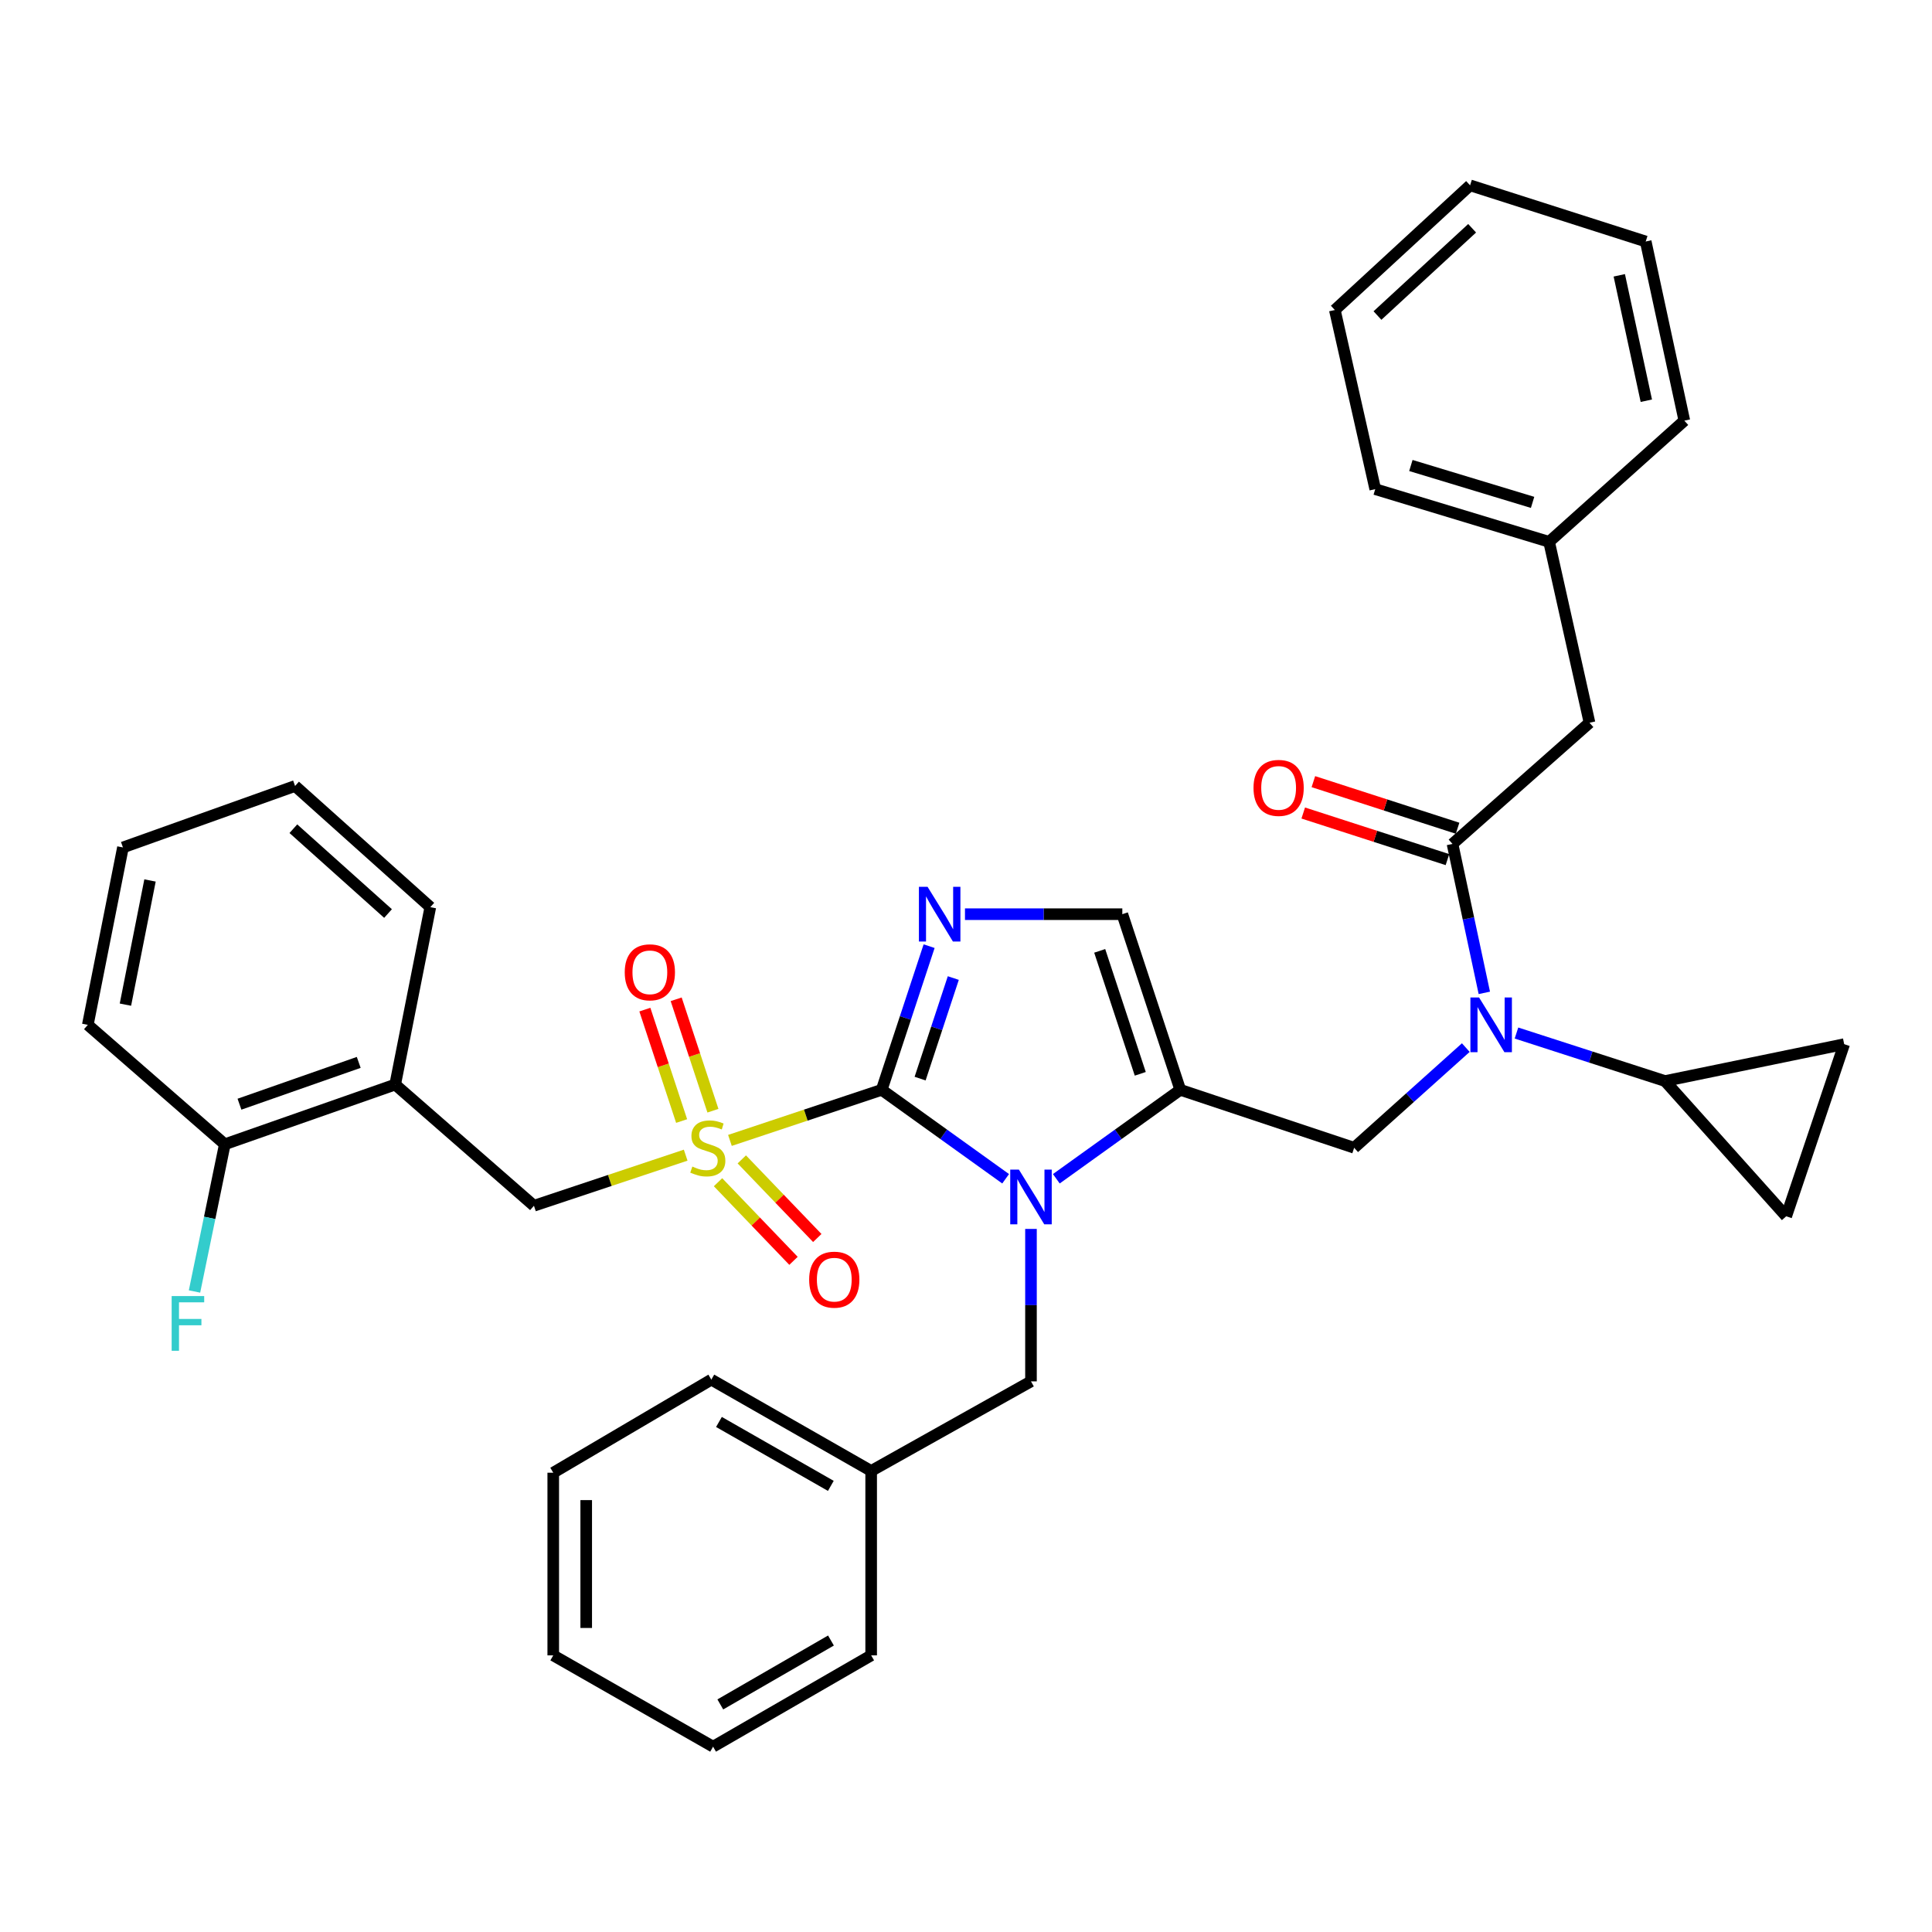<?xml version='1.0' encoding='iso-8859-1'?>
<svg version='1.1' baseProfile='full'
              xmlns='http://www.w3.org/2000/svg'
                      xmlns:rdkit='http://www.rdkit.org/xml'
                      xmlns:xlink='http://www.w3.org/1999/xlink'
                  xml:space='preserve'
width='1000px' height='1000px' viewBox='0 0 1000 1000'>
<!-- END OF HEADER -->
<rect style='opacity:1.0;fill:#FFFFFF;stroke:none' width='1000' height='1000' x='0' y='0'> </rect>
<path class='bond-0' d='M 758.697,542.234 L 729.803,568.161' style='fill:none;fill-rule:evenodd;stroke:#0000FF;stroke-width:6px;stroke-linecap:butt;stroke-linejoin:miter;stroke-opacity:1' />
<path class='bond-0' d='M 729.803,568.161 L 700.909,594.089' style='fill:none;fill-rule:evenodd;stroke:#000000;stroke-width:6px;stroke-linecap:butt;stroke-linejoin:miter;stroke-opacity:1' />
<path class='bond-1' d='M 768.283,513.905 L 760.05,475.361' style='fill:none;fill-rule:evenodd;stroke:#0000FF;stroke-width:6px;stroke-linecap:butt;stroke-linejoin:miter;stroke-opacity:1' />
<path class='bond-1' d='M 760.05,475.361 L 751.816,436.816' style='fill:none;fill-rule:evenodd;stroke:#000000;stroke-width:6px;stroke-linecap:butt;stroke-linejoin:miter;stroke-opacity:1' />
<path class='bond-2' d='M 784.924,534.694 L 823.373,547.119' style='fill:none;fill-rule:evenodd;stroke:#0000FF;stroke-width:6px;stroke-linecap:butt;stroke-linejoin:miter;stroke-opacity:1' />
<path class='bond-2' d='M 823.373,547.119 L 861.822,559.544' style='fill:none;fill-rule:evenodd;stroke:#000000;stroke-width:6px;stroke-linecap:butt;stroke-linejoin:miter;stroke-opacity:1' />
<path class='bond-3' d='M 822.727,374.087 L 801.814,280.453' style='fill:none;fill-rule:evenodd;stroke:#000000;stroke-width:6px;stroke-linecap:butt;stroke-linejoin:miter;stroke-opacity:1' />
<path class='bond-4' d='M 822.727,374.087 L 751.816,436.816' style='fill:none;fill-rule:evenodd;stroke:#000000;stroke-width:6px;stroke-linecap:butt;stroke-linejoin:miter;stroke-opacity:1' />
<path class='bond-5' d='M 754.44,428.697 L 717.121,416.638' style='fill:none;fill-rule:evenodd;stroke:#000000;stroke-width:6px;stroke-linecap:butt;stroke-linejoin:miter;stroke-opacity:1' />
<path class='bond-5' d='M 717.121,416.638 L 679.802,404.578' style='fill:none;fill-rule:evenodd;stroke:#FF0000;stroke-width:6px;stroke-linecap:butt;stroke-linejoin:miter;stroke-opacity:1' />
<path class='bond-5' d='M 749.193,444.935 L 711.874,432.875' style='fill:none;fill-rule:evenodd;stroke:#000000;stroke-width:6px;stroke-linecap:butt;stroke-linejoin:miter;stroke-opacity:1' />
<path class='bond-5' d='M 711.874,432.875 L 674.555,420.815' style='fill:none;fill-rule:evenodd;stroke:#FF0000;stroke-width:6px;stroke-linecap:butt;stroke-linejoin:miter;stroke-opacity:1' />
<path class='bond-6' d='M 801.814,280.453 L 711.82,253.18' style='fill:none;fill-rule:evenodd;stroke:#000000;stroke-width:6px;stroke-linecap:butt;stroke-linejoin:miter;stroke-opacity:1' />
<path class='bond-6' d='M 793.264,260.032 L 730.269,240.94' style='fill:none;fill-rule:evenodd;stroke:#000000;stroke-width:6px;stroke-linecap:butt;stroke-linejoin:miter;stroke-opacity:1' />
<path class='bond-7' d='M 801.814,280.453 L 871.814,217.725' style='fill:none;fill-rule:evenodd;stroke:#000000;stroke-width:6px;stroke-linecap:butt;stroke-linejoin:miter;stroke-opacity:1' />
<path class='bond-8' d='M 711.82,253.18 L 690.908,160.456' style='fill:none;fill-rule:evenodd;stroke:#000000;stroke-width:6px;stroke-linecap:butt;stroke-linejoin:miter;stroke-opacity:1' />
<path class='bond-9' d='M 861.822,559.544 L 954.545,540.451' style='fill:none;fill-rule:evenodd;stroke:#000000;stroke-width:6px;stroke-linecap:butt;stroke-linejoin:miter;stroke-opacity:1' />
<path class='bond-10' d='M 861.822,559.544 L 924.541,629.544' style='fill:none;fill-rule:evenodd;stroke:#000000;stroke-width:6px;stroke-linecap:butt;stroke-linejoin:miter;stroke-opacity:1' />
<path class='bond-11' d='M 954.545,540.451 L 924.541,629.544' style='fill:none;fill-rule:evenodd;stroke:#000000;stroke-width:6px;stroke-linecap:butt;stroke-linejoin:miter;stroke-opacity:1' />
<path class='bond-12' d='M 377.813,590.272 L 417.088,577.183' style='fill:none;fill-rule:evenodd;stroke:#CCCC00;stroke-width:6px;stroke-linecap:butt;stroke-linejoin:miter;stroke-opacity:1' />
<path class='bond-12' d='M 417.088,577.183 L 456.364,564.094' style='fill:none;fill-rule:evenodd;stroke:#000000;stroke-width:6px;stroke-linecap:butt;stroke-linejoin:miter;stroke-opacity:1' />
<path class='bond-13' d='M 354.909,597.907 L 315.638,611' style='fill:none;fill-rule:evenodd;stroke:#CCCC00;stroke-width:6px;stroke-linecap:butt;stroke-linejoin:miter;stroke-opacity:1' />
<path class='bond-13' d='M 315.638,611 L 276.368,624.093' style='fill:none;fill-rule:evenodd;stroke:#000000;stroke-width:6px;stroke-linecap:butt;stroke-linejoin:miter;stroke-opacity:1' />
<path class='bond-14' d='M 369.015,574.902 L 359.5,546.066' style='fill:none;fill-rule:evenodd;stroke:#CCCC00;stroke-width:6px;stroke-linecap:butt;stroke-linejoin:miter;stroke-opacity:1' />
<path class='bond-14' d='M 359.5,546.066 L 349.985,517.23' style='fill:none;fill-rule:evenodd;stroke:#FF0000;stroke-width:6px;stroke-linecap:butt;stroke-linejoin:miter;stroke-opacity:1' />
<path class='bond-14' d='M 352.81,580.249 L 343.295,551.413' style='fill:none;fill-rule:evenodd;stroke:#CCCC00;stroke-width:6px;stroke-linecap:butt;stroke-linejoin:miter;stroke-opacity:1' />
<path class='bond-14' d='M 343.295,551.413 L 333.78,522.577' style='fill:none;fill-rule:evenodd;stroke:#FF0000;stroke-width:6px;stroke-linecap:butt;stroke-linejoin:miter;stroke-opacity:1' />
<path class='bond-15' d='M 371.649,611.916 L 391.182,632.261' style='fill:none;fill-rule:evenodd;stroke:#CCCC00;stroke-width:6px;stroke-linecap:butt;stroke-linejoin:miter;stroke-opacity:1' />
<path class='bond-15' d='M 391.182,632.261 L 410.716,652.606' style='fill:none;fill-rule:evenodd;stroke:#FF0000;stroke-width:6px;stroke-linecap:butt;stroke-linejoin:miter;stroke-opacity:1' />
<path class='bond-15' d='M 383.958,600.098 L 403.492,620.443' style='fill:none;fill-rule:evenodd;stroke:#CCCC00;stroke-width:6px;stroke-linecap:butt;stroke-linejoin:miter;stroke-opacity:1' />
<path class='bond-15' d='M 403.492,620.443 L 423.025,640.788' style='fill:none;fill-rule:evenodd;stroke:#FF0000;stroke-width:6px;stroke-linecap:butt;stroke-linejoin:miter;stroke-opacity:1' />
<path class='bond-16' d='M 276.368,624.093 L 204.547,561.364' style='fill:none;fill-rule:evenodd;stroke:#000000;stroke-width:6px;stroke-linecap:butt;stroke-linejoin:miter;stroke-opacity:1' />
<path class='bond-17' d='M 204.547,561.364 L 116.365,592.269' style='fill:none;fill-rule:evenodd;stroke:#000000;stroke-width:6px;stroke-linecap:butt;stroke-linejoin:miter;stroke-opacity:1' />
<path class='bond-17' d='M 185.676,549.896 L 123.948,571.529' style='fill:none;fill-rule:evenodd;stroke:#000000;stroke-width:6px;stroke-linecap:butt;stroke-linejoin:miter;stroke-opacity:1' />
<path class='bond-18' d='M 204.547,561.364 L 222.73,469.541' style='fill:none;fill-rule:evenodd;stroke:#000000;stroke-width:6px;stroke-linecap:butt;stroke-linejoin:miter;stroke-opacity:1' />
<path class='bond-19' d='M 116.365,592.269 L 108.52,630.372' style='fill:none;fill-rule:evenodd;stroke:#000000;stroke-width:6px;stroke-linecap:butt;stroke-linejoin:miter;stroke-opacity:1' />
<path class='bond-19' d='M 108.52,630.372 L 100.675,668.475' style='fill:none;fill-rule:evenodd;stroke:#33CCCC;stroke-width:6px;stroke-linecap:butt;stroke-linejoin:miter;stroke-opacity:1' />
<path class='bond-20' d='M 116.365,592.269 L 45.455,530.459' style='fill:none;fill-rule:evenodd;stroke:#000000;stroke-width:6px;stroke-linecap:butt;stroke-linejoin:miter;stroke-opacity:1' />
<path class='bond-21' d='M 546.753,610.129 L 578.829,587.112' style='fill:none;fill-rule:evenodd;stroke:#0000FF;stroke-width:6px;stroke-linecap:butt;stroke-linejoin:miter;stroke-opacity:1' />
<path class='bond-21' d='M 578.829,587.112 L 610.906,564.094' style='fill:none;fill-rule:evenodd;stroke:#000000;stroke-width:6px;stroke-linecap:butt;stroke-linejoin:miter;stroke-opacity:1' />
<path class='bond-22' d='M 520.517,610.129 L 488.44,587.112' style='fill:none;fill-rule:evenodd;stroke:#0000FF;stroke-width:6px;stroke-linecap:butt;stroke-linejoin:miter;stroke-opacity:1' />
<path class='bond-22' d='M 488.44,587.112 L 456.364,564.094' style='fill:none;fill-rule:evenodd;stroke:#000000;stroke-width:6px;stroke-linecap:butt;stroke-linejoin:miter;stroke-opacity:1' />
<path class='bond-23' d='M 533.635,636.089 L 533.635,675.542' style='fill:none;fill-rule:evenodd;stroke:#0000FF;stroke-width:6px;stroke-linecap:butt;stroke-linejoin:miter;stroke-opacity:1' />
<path class='bond-23' d='M 533.635,675.542 L 533.635,714.996' style='fill:none;fill-rule:evenodd;stroke:#000000;stroke-width:6px;stroke-linecap:butt;stroke-linejoin:miter;stroke-opacity:1' />
<path class='bond-24' d='M 610.906,564.094 L 580.912,473.181' style='fill:none;fill-rule:evenodd;stroke:#000000;stroke-width:6px;stroke-linecap:butt;stroke-linejoin:miter;stroke-opacity:1' />
<path class='bond-24' d='M 590.202,555.804 L 569.206,492.164' style='fill:none;fill-rule:evenodd;stroke:#000000;stroke-width:6px;stroke-linecap:butt;stroke-linejoin:miter;stroke-opacity:1' />
<path class='bond-25' d='M 610.906,564.094 L 700.909,594.089' style='fill:none;fill-rule:evenodd;stroke:#000000;stroke-width:6px;stroke-linecap:butt;stroke-linejoin:miter;stroke-opacity:1' />
<path class='bond-26' d='M 580.912,473.181 L 540.191,473.181' style='fill:none;fill-rule:evenodd;stroke:#000000;stroke-width:6px;stroke-linecap:butt;stroke-linejoin:miter;stroke-opacity:1' />
<path class='bond-26' d='M 540.191,473.181 L 499.471,473.181' style='fill:none;fill-rule:evenodd;stroke:#0000FF;stroke-width:6px;stroke-linecap:butt;stroke-linejoin:miter;stroke-opacity:1' />
<path class='bond-27' d='M 480.905,489.735 L 468.634,526.914' style='fill:none;fill-rule:evenodd;stroke:#0000FF;stroke-width:6px;stroke-linecap:butt;stroke-linejoin:miter;stroke-opacity:1' />
<path class='bond-27' d='M 468.634,526.914 L 456.364,564.094' style='fill:none;fill-rule:evenodd;stroke:#000000;stroke-width:6px;stroke-linecap:butt;stroke-linejoin:miter;stroke-opacity:1' />
<path class='bond-27' d='M 493.428,506.236 L 484.838,532.262' style='fill:none;fill-rule:evenodd;stroke:#0000FF;stroke-width:6px;stroke-linecap:butt;stroke-linejoin:miter;stroke-opacity:1' />
<path class='bond-27' d='M 484.838,532.262 L 476.249,558.288' style='fill:none;fill-rule:evenodd;stroke:#000000;stroke-width:6px;stroke-linecap:butt;stroke-linejoin:miter;stroke-opacity:1' />
<path class='bond-28' d='M 450.913,761.363 L 533.635,714.996' style='fill:none;fill-rule:evenodd;stroke:#000000;stroke-width:6px;stroke-linecap:butt;stroke-linejoin:miter;stroke-opacity:1' />
<path class='bond-29' d='M 450.913,761.363 L 368.181,714.096' style='fill:none;fill-rule:evenodd;stroke:#000000;stroke-width:6px;stroke-linecap:butt;stroke-linejoin:miter;stroke-opacity:1' />
<path class='bond-29' d='M 430.038,769.089 L 372.126,736.002' style='fill:none;fill-rule:evenodd;stroke:#000000;stroke-width:6px;stroke-linecap:butt;stroke-linejoin:miter;stroke-opacity:1' />
<path class='bond-30' d='M 450.913,761.363 L 450.913,856.816' style='fill:none;fill-rule:evenodd;stroke:#000000;stroke-width:6px;stroke-linecap:butt;stroke-linejoin:miter;stroke-opacity:1' />
<path class='bond-31' d='M 368.181,714.096 L 286.359,762.273' style='fill:none;fill-rule:evenodd;stroke:#000000;stroke-width:6px;stroke-linecap:butt;stroke-linejoin:miter;stroke-opacity:1' />
<path class='bond-32' d='M 450.913,856.816 L 369.091,904.074' style='fill:none;fill-rule:evenodd;stroke:#000000;stroke-width:6px;stroke-linecap:butt;stroke-linejoin:miter;stroke-opacity:1' />
<path class='bond-32' d='M 430.105,849.129 L 372.83,882.209' style='fill:none;fill-rule:evenodd;stroke:#000000;stroke-width:6px;stroke-linecap:butt;stroke-linejoin:miter;stroke-opacity:1' />
<path class='bond-33' d='M 286.359,762.273 L 286.359,856.816' style='fill:none;fill-rule:evenodd;stroke:#000000;stroke-width:6px;stroke-linecap:butt;stroke-linejoin:miter;stroke-opacity:1' />
<path class='bond-33' d='M 303.423,776.454 L 303.423,842.635' style='fill:none;fill-rule:evenodd;stroke:#000000;stroke-width:6px;stroke-linecap:butt;stroke-linejoin:miter;stroke-opacity:1' />
<path class='bond-34' d='M 369.091,904.074 L 286.359,856.816' style='fill:none;fill-rule:evenodd;stroke:#000000;stroke-width:6px;stroke-linecap:butt;stroke-linejoin:miter;stroke-opacity:1' />
<path class='bond-35' d='M 222.73,469.541 L 152.73,406.821' style='fill:none;fill-rule:evenodd;stroke:#000000;stroke-width:6px;stroke-linecap:butt;stroke-linejoin:miter;stroke-opacity:1' />
<path class='bond-35' d='M 200.843,472.842 L 151.843,428.938' style='fill:none;fill-rule:evenodd;stroke:#000000;stroke-width:6px;stroke-linecap:butt;stroke-linejoin:miter;stroke-opacity:1' />
<path class='bond-36' d='M 45.455,530.459 L 63.637,438.636' style='fill:none;fill-rule:evenodd;stroke:#000000;stroke-width:6px;stroke-linecap:butt;stroke-linejoin:miter;stroke-opacity:1' />
<path class='bond-36' d='M 64.921,520 L 77.649,455.724' style='fill:none;fill-rule:evenodd;stroke:#000000;stroke-width:6px;stroke-linecap:butt;stroke-linejoin:miter;stroke-opacity:1' />
<path class='bond-37' d='M 152.73,406.821 L 63.637,438.636' style='fill:none;fill-rule:evenodd;stroke:#000000;stroke-width:6px;stroke-linecap:butt;stroke-linejoin:miter;stroke-opacity:1' />
<path class='bond-38' d='M 871.814,217.725 L 851.821,125.001' style='fill:none;fill-rule:evenodd;stroke:#000000;stroke-width:6px;stroke-linecap:butt;stroke-linejoin:miter;stroke-opacity:1' />
<path class='bond-38' d='M 852.134,207.413 L 838.139,142.506' style='fill:none;fill-rule:evenodd;stroke:#000000;stroke-width:6px;stroke-linecap:butt;stroke-linejoin:miter;stroke-opacity:1' />
<path class='bond-39' d='M 851.821,125.001 L 760.908,95.926' style='fill:none;fill-rule:evenodd;stroke:#000000;stroke-width:6px;stroke-linecap:butt;stroke-linejoin:miter;stroke-opacity:1' />
<path class='bond-40' d='M 690.908,160.456 L 760.908,95.926' style='fill:none;fill-rule:evenodd;stroke:#000000;stroke-width:6px;stroke-linecap:butt;stroke-linejoin:miter;stroke-opacity:1' />
<path class='bond-40' d='M 712.973,163.323 L 761.974,118.152' style='fill:none;fill-rule:evenodd;stroke:#000000;stroke-width:6px;stroke-linecap:butt;stroke-linejoin:miter;stroke-opacity:1' />
<path  class='atom-0' d='M 765.559 516.299
L 774.839 531.299
Q 775.759 532.779, 777.239 535.459
Q 778.719 538.139, 778.799 538.299
L 778.799 516.299
L 782.559 516.299
L 782.559 544.619
L 778.679 544.619
L 768.719 528.219
Q 767.559 526.299, 766.319 524.099
Q 765.119 521.899, 764.759 521.219
L 764.759 544.619
L 761.079 544.619
L 761.079 516.299
L 765.559 516.299
' fill='#0000FF'/>
<path  class='atom-3' d='M 648.814 407.811
Q 648.814 401.011, 652.174 397.211
Q 655.534 393.411, 661.814 393.411
Q 668.094 393.411, 671.454 397.211
Q 674.814 401.011, 674.814 407.811
Q 674.814 414.691, 671.414 418.611
Q 668.014 422.491, 661.814 422.491
Q 655.574 422.491, 652.174 418.611
Q 648.814 414.731, 648.814 407.811
M 661.814 419.291
Q 666.134 419.291, 668.454 416.411
Q 670.814 413.491, 670.814 407.811
Q 670.814 402.251, 668.454 399.451
Q 666.134 396.611, 661.814 396.611
Q 657.494 396.611, 655.134 399.411
Q 652.814 402.211, 652.814 407.811
Q 652.814 413.531, 655.134 416.411
Q 657.494 419.291, 661.814 419.291
' fill='#FF0000'/>
<path  class='atom-8' d='M 358.361 603.809
Q 358.681 603.929, 360.001 604.489
Q 361.321 605.049, 362.761 605.409
Q 364.241 605.729, 365.681 605.729
Q 368.361 605.729, 369.921 604.449
Q 371.481 603.129, 371.481 600.849
Q 371.481 599.289, 370.681 598.329
Q 369.921 597.369, 368.721 596.849
Q 367.521 596.329, 365.521 595.729
Q 363.001 594.969, 361.481 594.249
Q 360.001 593.529, 358.921 592.009
Q 357.881 590.489, 357.881 587.929
Q 357.881 584.369, 360.281 582.169
Q 362.721 579.969, 367.521 579.969
Q 370.801 579.969, 374.521 581.529
L 373.601 584.609
Q 370.201 583.209, 367.641 583.209
Q 364.881 583.209, 363.361 584.369
Q 361.841 585.489, 361.881 587.449
Q 361.881 588.969, 362.641 589.889
Q 363.441 590.809, 364.561 591.329
Q 365.721 591.849, 367.641 592.449
Q 370.201 593.249, 371.721 594.049
Q 373.241 594.849, 374.321 596.489
Q 375.441 598.089, 375.441 600.849
Q 375.441 604.769, 372.801 606.889
Q 370.201 608.969, 365.841 608.969
Q 363.321 608.969, 361.401 608.409
Q 359.521 607.889, 357.281 606.969
L 358.361 603.809
' fill='#CCCC00'/>
<path  class='atom-10' d='M 323.366 503.265
Q 323.366 496.465, 326.726 492.665
Q 330.086 488.865, 336.366 488.865
Q 342.646 488.865, 346.006 492.665
Q 349.366 496.465, 349.366 503.265
Q 349.366 510.145, 345.966 514.065
Q 342.566 517.945, 336.366 517.945
Q 330.126 517.945, 326.726 514.065
Q 323.366 510.185, 323.366 503.265
M 336.366 514.745
Q 340.686 514.745, 343.006 511.865
Q 345.366 508.945, 345.366 503.265
Q 345.366 497.705, 343.006 494.905
Q 340.686 492.065, 336.366 492.065
Q 332.046 492.065, 329.686 494.865
Q 327.366 497.665, 327.366 503.265
Q 327.366 508.985, 329.686 511.865
Q 332.046 514.745, 336.366 514.745
' fill='#FF0000'/>
<path  class='atom-11' d='M 418.82 662.349
Q 418.82 655.549, 422.18 651.749
Q 425.54 647.949, 431.82 647.949
Q 438.1 647.949, 441.46 651.749
Q 444.82 655.549, 444.82 662.349
Q 444.82 669.229, 441.42 673.149
Q 438.02 677.029, 431.82 677.029
Q 425.58 677.029, 422.18 673.149
Q 418.82 669.269, 418.82 662.349
M 431.82 673.829
Q 436.14 673.829, 438.46 670.949
Q 440.82 668.029, 440.82 662.349
Q 440.82 656.789, 438.46 653.989
Q 436.14 651.149, 431.82 651.149
Q 427.5 651.149, 425.14 653.949
Q 422.82 656.749, 422.82 662.349
Q 422.82 668.069, 425.14 670.949
Q 427.5 673.829, 431.82 673.829
' fill='#FF0000'/>
<path  class='atom-14' d='M 527.375 605.382
L 536.655 620.382
Q 537.575 621.862, 539.055 624.542
Q 540.535 627.222, 540.615 627.382
L 540.615 605.382
L 544.375 605.382
L 544.375 633.702
L 540.495 633.702
L 530.535 617.302
Q 529.375 615.382, 528.135 613.182
Q 526.935 610.982, 526.575 610.302
L 526.575 633.702
L 522.895 633.702
L 522.895 605.382
L 527.375 605.382
' fill='#0000FF'/>
<path  class='atom-17' d='M 480.108 459.021
L 489.388 474.021
Q 490.308 475.501, 491.788 478.181
Q 493.268 480.861, 493.348 481.021
L 493.348 459.021
L 497.108 459.021
L 497.108 487.341
L 493.228 487.341
L 483.268 470.941
Q 482.108 469.021, 480.868 466.821
Q 479.668 464.621, 479.308 463.941
L 479.308 487.341
L 475.628 487.341
L 475.628 459.021
L 480.108 459.021
' fill='#0000FF'/>
<path  class='atom-27' d='M 88.852 670.842
L 105.692 670.842
L 105.692 674.082
L 92.652 674.082
L 92.652 682.682
L 104.252 682.682
L 104.252 685.962
L 92.652 685.962
L 92.652 699.162
L 88.852 699.162
L 88.852 670.842
' fill='#33CCCC'/>
</svg>
